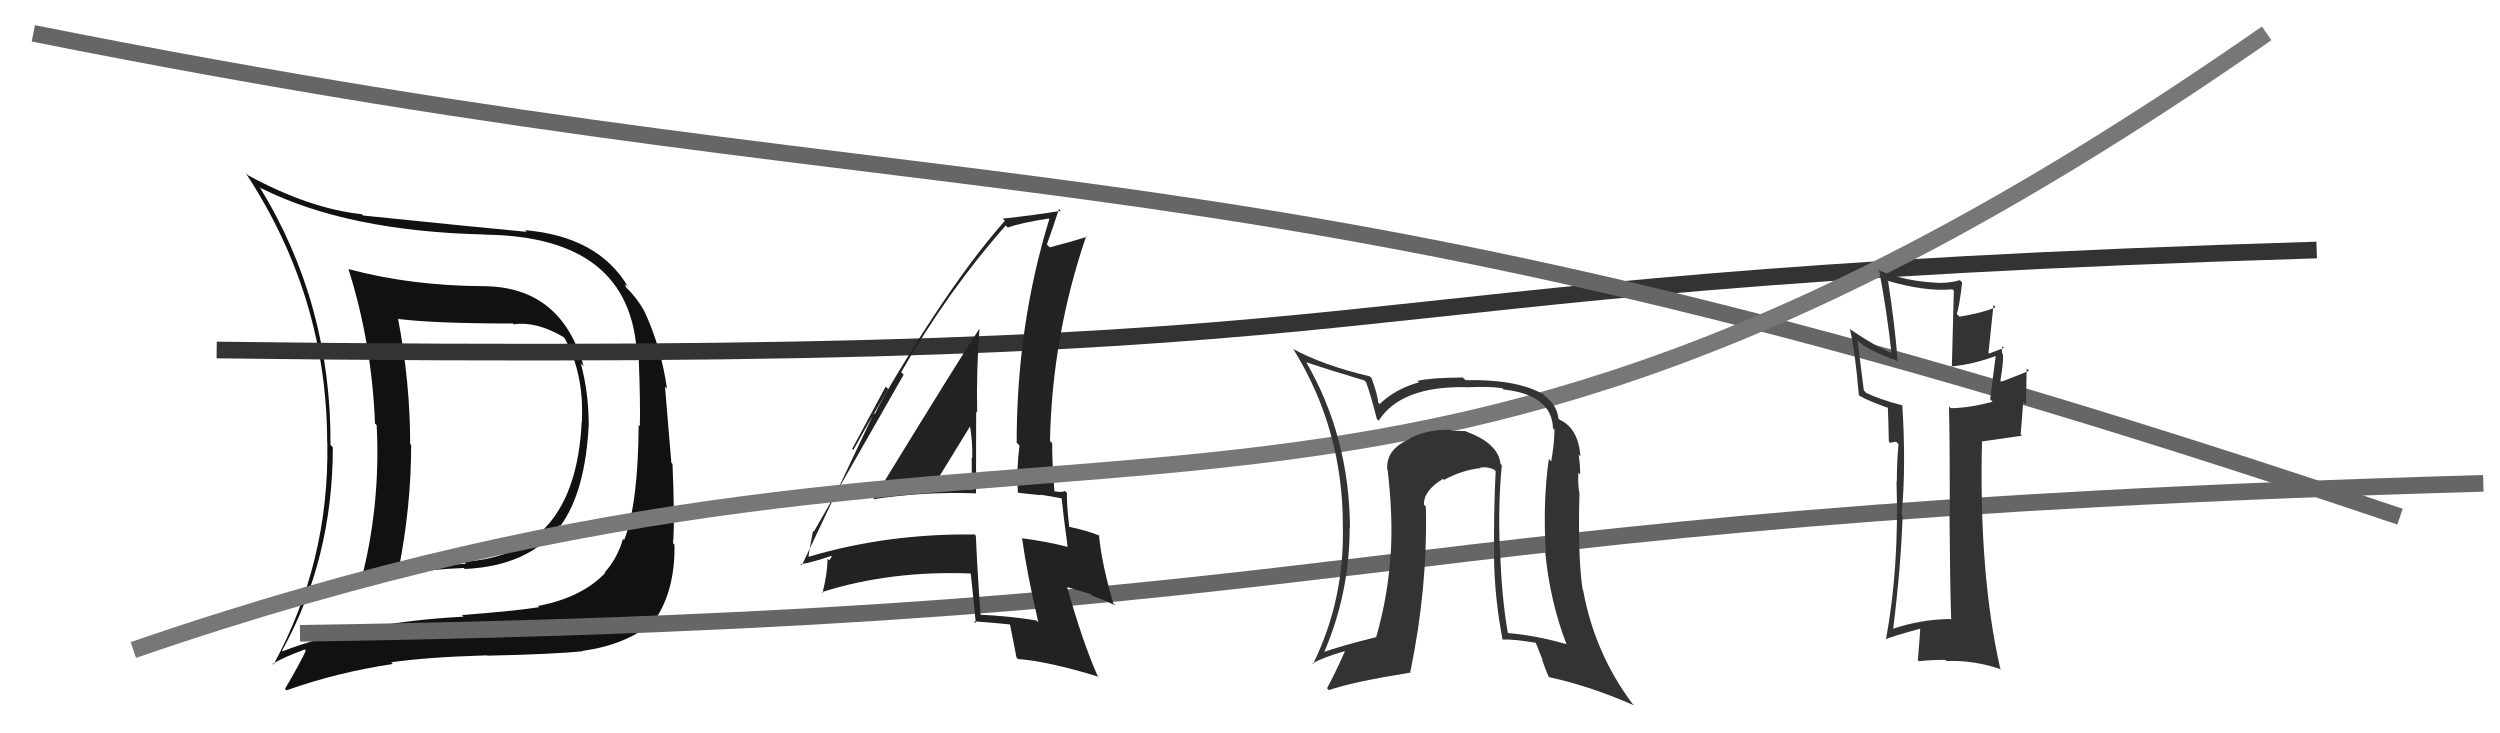 <svg xmlns="http://www.w3.org/2000/svg" width="150" height="44" viewBox="0,0,150,44"><path fill="#111" d="M28.95 17.16L28.91 17.12L28.96 17.17Q24.62 17.14 20.93 16.15L20.80 16.02L20.90 16.12Q22.31 20.57 22.50 25.41L22.50 25.41L22.60 25.51Q22.85 30.36 21.63 34.97L21.55 34.89L21.58 34.92Q24.32 34.23 27.82 34.08L27.81 34.07L27.89 34.14Q31.80 33.95 33.59 31.51L33.50 31.42L33.63 31.55Q35.14 29.48 35.33 25.37L35.37 25.41L35.32 25.36Q35.31 23.52 34.85 21.81L34.85 21.81L35.02 21.98Q33.67 17.17 28.95 17.17ZM16.94 39.08L17.09 39.22L16.92 39.05Q19.97 33.54 19.97 26.84L19.92 26.79L19.83 26.70Q19.88 18.21 15.57 11.21L15.68 11.32L15.66 11.29Q20.83 13.88 29.09 14.07L29.12 14.10L29.10 14.08Q37.88 14.18 38.22 21.33L38.35 21.46L38.32 21.43Q38.43 24.13 38.39 25.57L38.39 25.57L38.32 25.50Q38.29 30.23 37.45 32.40L37.52 32.47L37.38 32.33Q37.04 33.51 36.28 34.35L36.31 34.38L36.31 34.38Q34.90 35.86 32.27 36.36L32.25 36.34L32.35 36.43Q30.72 36.68 27.72 36.90L27.72 36.91L27.81 37.00Q21.55 37.33 16.94 39.08ZM34.94 39.02L35.00 39.09L34.96 39.05Q37.68 38.68 39.32 37.20L39.21 37.09L39.30 37.19Q40.51 35.42 40.47 32.68L40.38 32.59L40.38 32.59Q40.50 31.34 40.35 27.84L40.28 27.76L39.90 23.20L40.02 23.32Q39.67 20.87 38.71 18.78L38.75 18.81L38.72 18.79Q38.26 17.91 37.58 17.26L37.55 17.23L37.51 17.04L37.69 17.22Q35.91 14.19 31.50 13.81L31.50 13.81L31.60 13.91Q28.79 13.65 21.78 12.93L21.73 12.87L21.70 12.85Q18.56 12.52 14.87 10.51L14.82 10.45L14.74 10.38Q19.63 17.82 19.63 26.57L19.69 26.63L19.64 26.59Q19.76 33.71 16.41 39.88L16.28 39.74L16.37 39.83Q16.95 39.46 18.28 38.97L18.42 39.11L18.35 39.04Q17.98 39.84 17.10 41.33L17.02 41.24L17.19 41.42Q20.22 40.34 23.57 39.84L23.61 39.88L23.47 39.74Q25.56 39.43 29.22 39.32L29.29 39.39L29.24 39.34Q33.16 39.26 34.98 39.07ZM34.92 25.35L35.02 25.45L34.90 25.32Q34.52 33.32 27.82 33.70L27.82 33.70L27.95 33.83Q25.98 33.91 23.92 34.18L23.91 34.16L23.92 34.17Q24.67 30.36 24.67 26.70L24.55 26.58L24.61 26.64Q24.61 22.95 23.88 19.10L23.89 19.11L23.92 19.14Q26.10 19.41 30.78 19.41L30.89 19.52L30.83 19.46Q32.15 19.26 33.79 20.21L33.82 20.24L33.89 20.31Q35.06 22.47 34.91 25.33Z"/><path d="M13 21 C91 22,73 17,139 15" stroke="#333" fill="none"/><path d="M2 2 C62 14,73 7,144 31" stroke="#666" fill="none"/><path d="M18 38 C85 37,79 31,149 29" stroke="#666" fill="none"/><path fill="#222" d="M52.41 30.00L52.32 29.91L52.37 29.96Q55.36 29.49 58.56 29.60L58.58 29.62L58.56 29.60Q58.57 27.10 58.57 24.71L58.55 24.68L58.63 24.76Q58.58 22.24 58.77 19.69L58.86 19.78L58.78 19.70Q57.61 21.45 52.39 29.98ZM62.34 37.38L62.32 37.36L62.19 37.23Q60.55 36.96 58.76 36.88L58.82 36.95L58.84 36.97Q58.66 34.61 58.55 32.14L58.50 32.09L58.48 32.07Q53.26 32.00 48.54 33.40L48.42 33.28L48.51 33.37Q48.59 32.84 48.78 31.85L48.75 31.82L48.83 31.90Q50.64 28.76 54.22 22.48L54.06 22.32L54.07 22.33Q56.91 17.41 60.34 13.53L60.50 13.68L60.46 13.65Q61.25 13.37 62.93 13.11L63.00 13.18L62.96 13.14Q61.00 19.52 61.00 26.56L61.00 26.56L61.17 26.73Q60.99 28.04 61.07 29.52L61.11 29.57L62.44 29.71L62.41 29.68Q63.08 29.78 63.69 29.90L63.61 29.81L63.70 29.91Q63.79 30.87 64.06 32.81L63.97 32.73L64.05 32.81Q62.77 32.48 61.28 32.29L61.28 32.28L61.33 32.34Q61.62 34.41 62.30 37.34ZM63.98 29.54L63.90 29.46L63.89 29.45Q63.84 29.51 63.65 29.51L63.66 29.52L63.23 29.48L63.27 29.51Q63.13 28.00 63.13 26.59L63.04 26.50L63.00 26.46Q63.12 20.19 65.17 14.17L65.13 14.13L65.21 14.21Q64.44 14.46 62.99 14.84L62.82 14.68L62.81 14.67Q63.08 13.95 63.54 12.54L63.52 12.52L63.65 12.65Q62.21 12.89 60.16 13.12L60.30 13.26L60.29 13.25Q56.41 17.63 51.20 27.00L51.13 26.93L53.14 23.20L53.30 23.35Q52.76 24.26 52.50 24.83L52.44 24.78L48.11 33.92L48.04 33.86Q48.73 33.74 49.87 33.36L49.91 33.40L49.75 33.62L49.65 33.52Q49.66 34.33 49.35 35.58L49.36 35.59L49.30 35.53Q53.43 34.22 58.26 34.41L58.32 34.46L58.24 34.38Q58.36 35.42 58.55 37.40L58.44 37.29L58.44 37.28Q59.58 37.36 60.64 37.47L60.63 37.45L60.59 37.42Q60.72 38.08 60.99 39.45L61.10 39.56L61.07 39.54Q62.89 39.68 65.90 40.60L65.99 40.68L65.85 40.54Q64.95 38.50 64.03 35.23L64.04 35.23L65.43 35.64L65.55 35.75Q66.24 35.99 66.93 36.33L66.83 36.23L66.80 36.21Q66.09 33.78 65.94 32.10L65.83 32.00L65.97 32.14Q65.24 31.83 64.10 31.60L64.18 31.69L64.16 31.66Q64.01 30.44 64.01 29.57ZM55.87 29.27L55.92 29.32L55.91 29.32Q56.70 28.04 58.26 25.49L58.21 25.44L58.18 25.42Q58.37 26.55 58.33 27.50L58.32 27.49L58.30 27.47Q58.30 28.47 58.34 29.42L58.32 29.40L58.27 29.35Q57.78 29.39 57.21 29.39L57.18 29.36L57.11 29.29Q56.56 29.35 55.95 29.35Z"/><path d="M8 39 C66 19,80 41,136 2" stroke="#777" fill="none"/><path fill="#333" d="M90.12 27.93L90.11 27.92L90.03 27.83Q89.90 26.60 87.95 25.88L87.99 25.91L87.95 25.87Q87.63 25.85 87.09 25.85L87.04 25.80L87.04 25.79Q85.62 25.75 84.56 26.32L84.63 26.39L84.57 26.34Q83.12 26.98 83.24 28.20L83.37 28.33L83.26 28.23Q83.59 31.03 83.44 33.27L83.44 33.27L83.43 33.27Q83.29 35.72 82.57 38.23L82.58 38.24L82.56 38.23Q80.46 38.75 79.28 39.17L79.31 39.19L79.39 39.27Q80.98 35.65 80.98 31.65L80.90 31.57L81.00 31.67Q80.96 26.19 78.37 21.73L78.42 21.78L78.38 21.74Q79.47 22.11 81.87 22.83L81.91 22.88L81.96 22.92Q82.22 23.61 82.61 25.13L82.60 25.13L82.72 25.24Q84.06 23.16 87.94 23.23L87.91 23.20L87.94 23.24Q89.33 23.17 90.13 23.29L90.10 23.26L90.21 23.37Q93.10 23.68 93.18 25.69L93.14 25.66L93.27 25.78Q93.26 26.65 93.07 27.68L93.05 27.66L92.93 27.54Q92.56 30.14 92.75 33.15L92.70 33.10L92.71 33.11Q93.00 36.10 93.99 38.65L93.92 38.58L93.99 38.65Q92.18 38.13 90.46 37.98L90.48 37.99L90.47 37.98Q90.08 35.70 90.01 33.03L89.93 32.96L89.99 33.01Q89.88 30.24 90.11 27.91ZM90.14 38.38L90.17 38.41L90.13 38.37Q90.91 38.35 92.21 38.58L92.11 38.48L92.56 39.61L92.53 39.59Q92.68 40.05 92.91 40.58L92.95 40.61L92.98 40.64Q95.34 41.14 98.04 42.32L97.95 42.23L97.95 42.23Q95.67 39.18 94.98 35.38L94.93 35.32L94.95 35.35Q94.66 33.26 94.77 29.57L94.65 29.45L94.76 29.55Q94.67 29.16 94.70 28.36L94.68 28.34L94.81 28.47Q94.80 27.77 94.72 27.28L94.78 27.33L94.83 27.38Q94.69 25.69 93.59 25.19L93.59 25.19L93.50 25.10Q93.44 24.35 92.68 23.74L92.57 23.64L92.60 23.66Q90.99 22.74 87.94 22.81L87.86 22.74L87.77 22.65Q85.88 22.66 85.05 22.85L85.05 22.86L85.14 22.94Q83.73 23.33 82.78 24.24L82.81 24.27L82.69 24.15Q82.67 23.71 82.29 22.68L82.21 22.60L82.18 22.58Q79.39 21.92 77.57 20.93L77.56 20.93L77.62 20.98Q80.57 25.76 80.57 31.51L80.57 31.51L80.57 31.52Q80.68 36.00 78.78 39.84L78.79 39.85L78.74 39.81Q79.37 39.45 80.67 39.07L80.67 39.07L80.69 39.09Q80.15 40.31 79.62 41.30L79.64 41.31L79.73 41.41Q81.11 40.92 84.65 40.35L84.60 40.30L84.62 40.31Q85.67 35.24 85.55 30.40L85.60 30.45L85.44 30.28Q85.40 29.45 86.58 28.73L86.76 28.91L86.65 28.79Q87.73 28.20 88.83 28.09L88.81 28.06L88.81 28.06Q89.22 27.98 89.64 28.17L89.74 28.27L89.74 28.26Q89.61 30.84 89.65 33.39L89.59 33.34L89.64 33.38Q89.67 35.89 90.16 38.40Z"/><path fill="#333" d="M117.03 37.15L117.14 37.27L117.02 37.14Q115.25 37.16 113.57 37.73L113.57 37.73L113.59 37.74Q114.05 34.06 114.16 30.93L114.17 30.94L114.10 30.87Q114.37 27.98 114.14 24.33L114.08 24.27L114.13 24.32Q112.73 23.95 111.97 23.57L111.83 23.42L111.45 20.42L111.59 20.56Q112.21 21.07 113.81 21.64L113.90 21.73L113.86 21.68Q113.71 19.64 113.29 16.89L113.25 16.85L113.24 16.84Q115.51 17.51 117.14 17.36L117.23 17.44L117.11 22.05L117.06 21.99Q118.41 21.86 119.74 21.36L119.87 21.49L119.74 21.36Q119.63 22.21 119.41 23.96L119.60 24.15L119.55 24.11Q118.07 24.49 117.04 24.49L116.98 24.42L116.94 24.38Q116.99 26.60 116.99 30.86L117.03 30.90L116.97 30.85Q117.00 35.02 117.07 37.19ZM120.17 20.80L120.13 20.76L120.24 20.87Q119.97 20.98 119.36 21.21L119.31 21.16L119.61 18.30L119.74 18.43Q118.98 18.77 117.57 19.00L117.54 18.97L117.41 18.84Q117.57 18.32 117.73 16.95L117.61 16.83L117.58 16.81Q117.07 16.97 116.49 16.97L116.42 16.90L116.51 16.98Q114.30 16.91 112.67 16.19L112.77 16.30L112.76 16.29Q113.22 18.72 113.49 21.20L113.36 21.07L113.45 21.16Q112.57 20.81 111.04 19.78L111.00 19.74L110.99 19.73Q111.30 21.00 111.53 23.70L111.65 23.81L111.61 23.77Q112.12 24.06 113.30 24.48L113.18 24.36L113.27 24.44Q113.30 25.08 113.33 26.49L113.41 26.57L113.70 26.51L113.78 26.52L113.91 26.65Q113.81 27.72 113.81 28.90L113.91 29.01L113.79 28.88Q113.96 34.01 113.16 38.35L113.13 38.32L113.17 38.35Q113.35 38.23 115.29 37.70L115.26 37.67L115.22 37.62Q115.19 38.24 115.07 39.61L115.18 39.72L115.14 39.67Q115.93 39.59 116.73 39.59L116.80 39.67L116.79 39.66Q118.45 39.60 120.09 40.17L120.07 40.16L120.01 40.10Q118.73 34.44 118.92 26.52L118.89 26.49L121.32 26.14L121.24 26.05Q121.32 25.15 121.39 24.12L121.56 24.28L121.60 22.11L121.74 22.25Q121.14 22.50 119.96 22.95L119.98 22.97L120.00 22.99Q120.24 21.60 120.17 21.26L120.07 21.16L120.15 21.24Q120.07 20.97 120.15 20.78Z"/></svg>